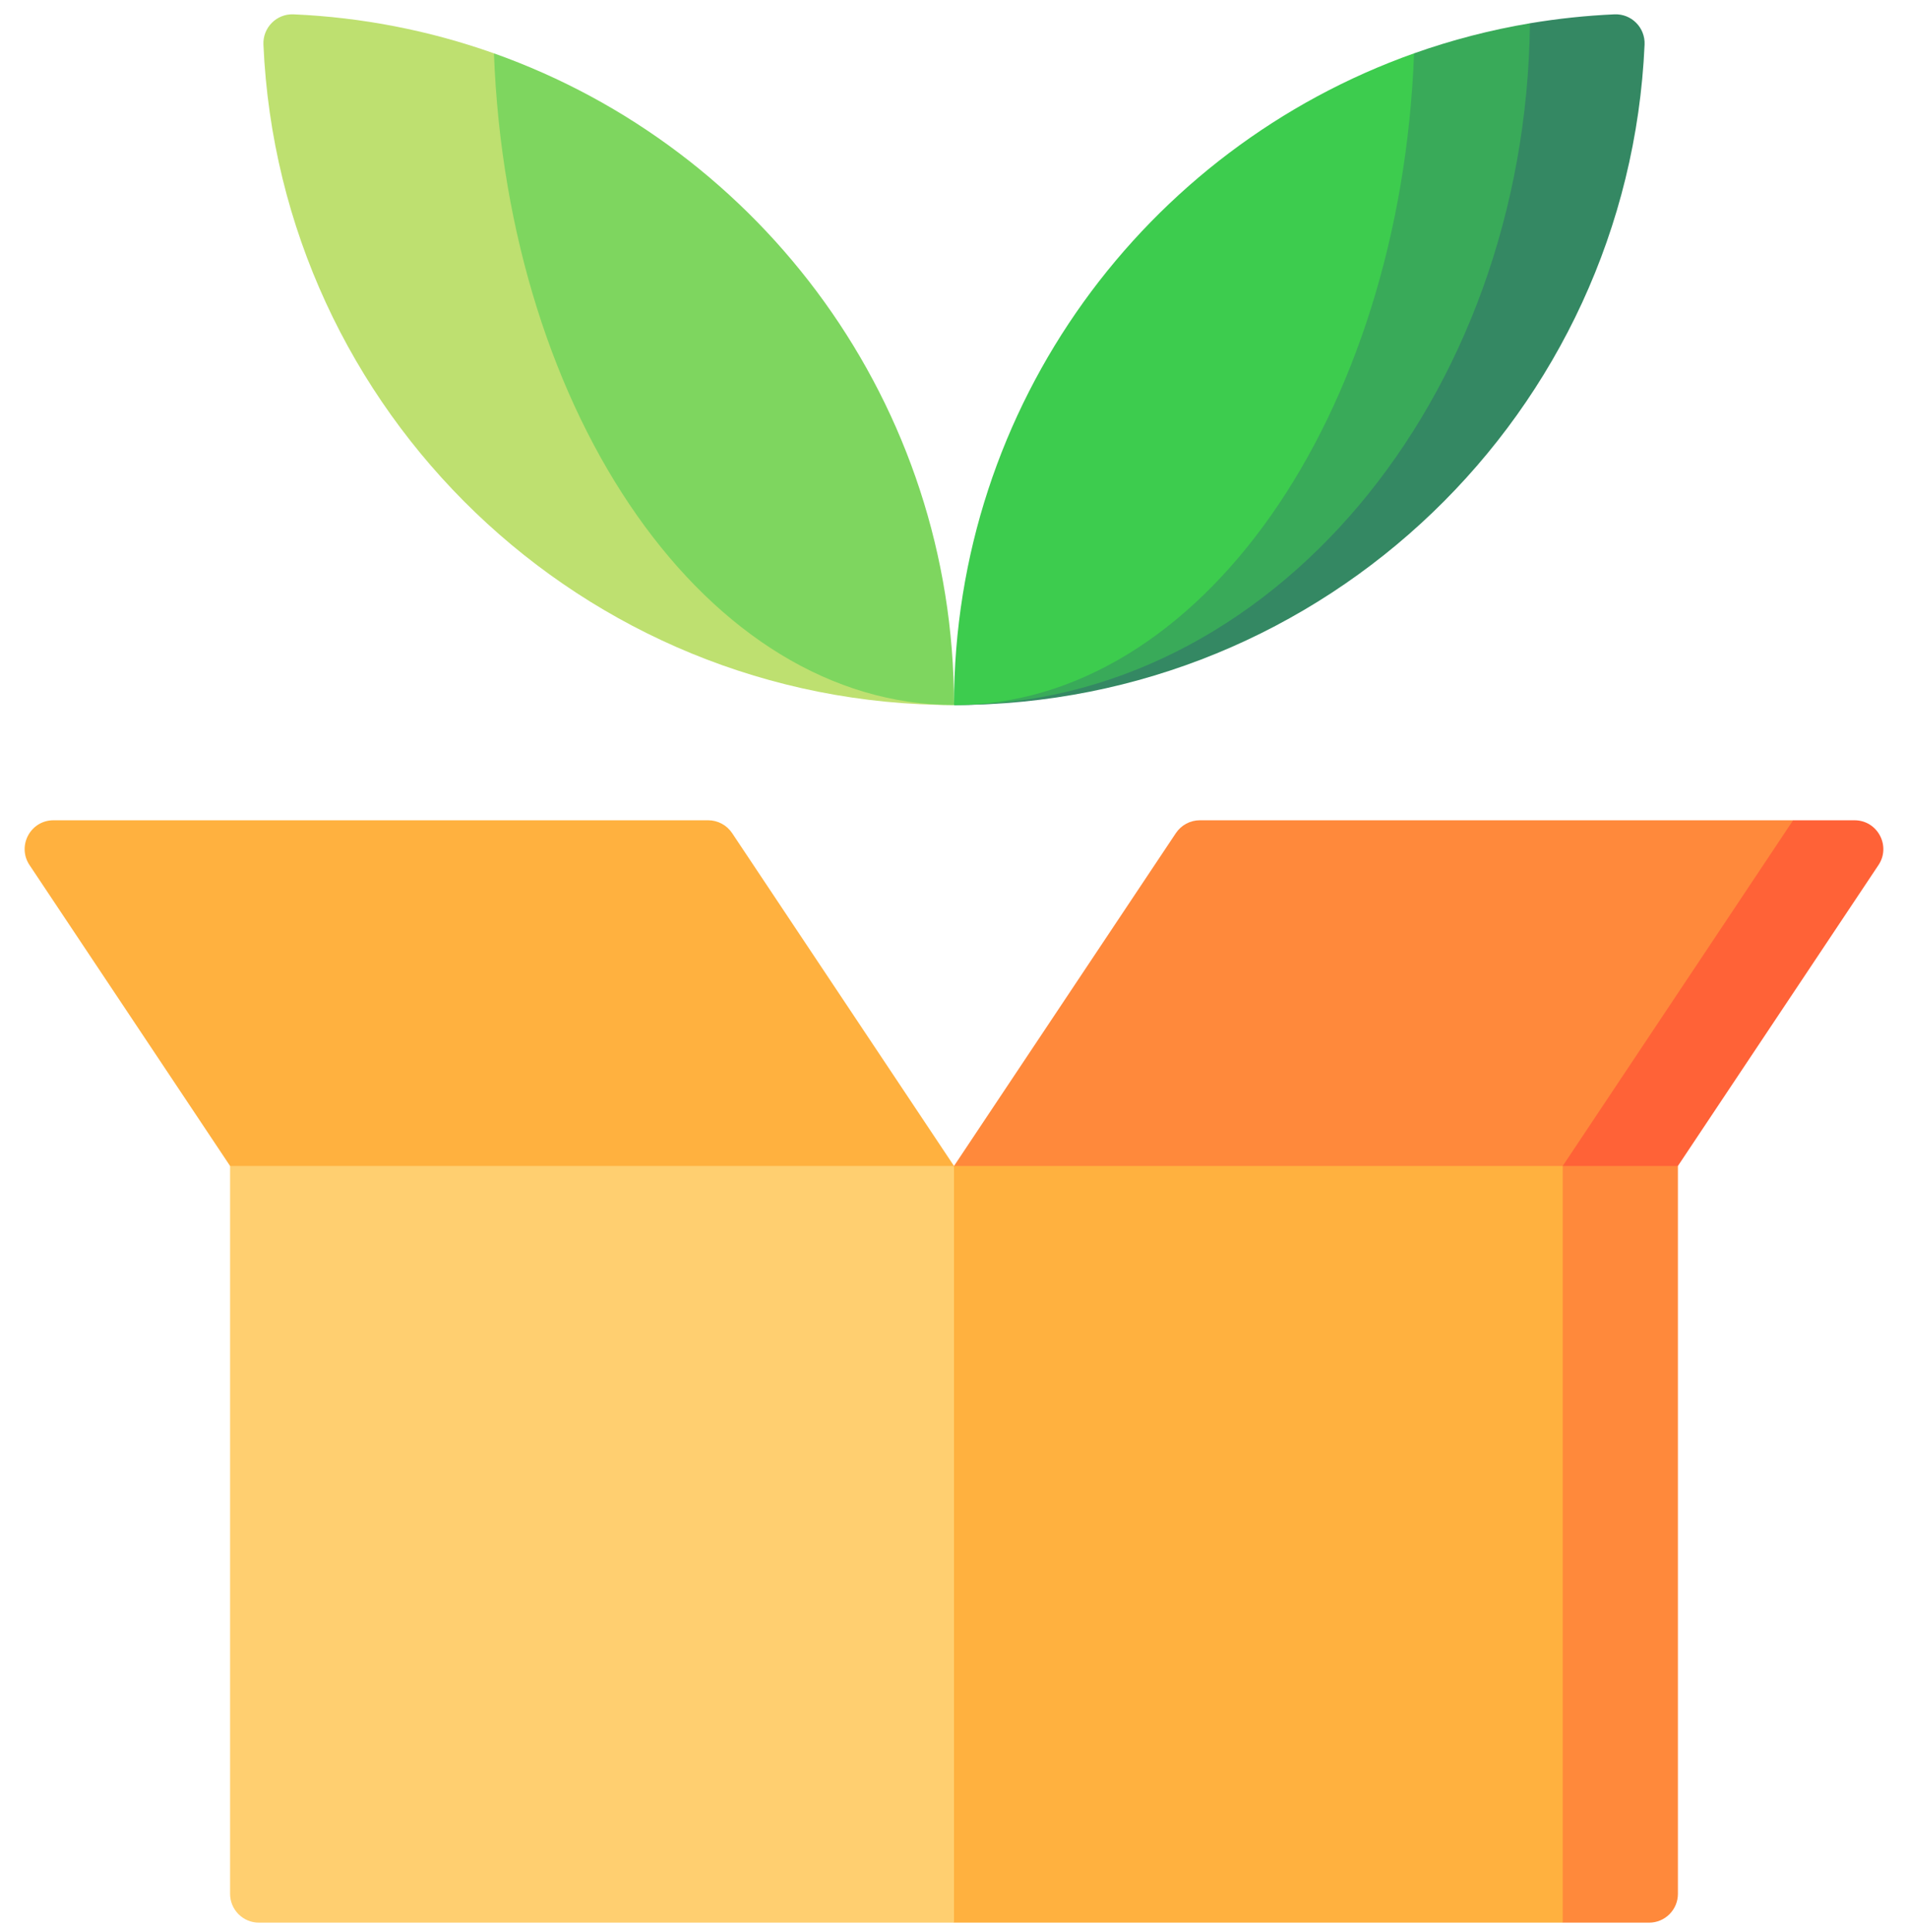 <svg width="80" height="81" viewBox="0 0 80 81" fill="none" xmlns="http://www.w3.org/2000/svg">
<g id="Frame" clip-path="url(#clip0_1256_5265)">
<g id="Group">
<path id="Vector" d="M20.71 2.236C18.007 1.277 15.176 0.726 12.31 0.601C11.597 0.57 11.014 1.157 11.045 1.87C11.723 17.273 24.425 29.553 39.995 29.556L20.71 2.236Z" fill="#BEE070"/>
<path id="Vector_2" d="M40 29.556C40 16.949 31.95 6.224 20.71 2.236C21.285 17.466 29.698 29.552 40 29.556Z" fill="#7ED65F"/>
<path id="Vector_3" d="M64.148 0.976L40.006 29.556C55.575 29.553 68.276 17.273 68.955 1.87C68.986 1.157 68.404 0.57 67.691 0.601C66.504 0.654 65.321 0.779 64.148 0.976Z" fill="#348863"/>
<path id="Vector_4" d="M64.149 0.976C62.496 1.254 60.87 1.676 59.29 2.236L40.003 29.556C53.231 29.552 63.969 16.795 64.149 0.976Z" fill="#39AA59"/>
<path id="Vector_5" d="M59.29 2.236C48.05 6.224 40 16.949 40 29.556C50.301 29.554 58.716 17.468 59.29 2.236Z" fill="#3DCC4E"/>
<path id="Vector_6" d="M29.692 34.387H2.243C1.278 34.387 0.703 35.462 1.238 36.265L14.478 56.125H44.831L30.697 34.925C30.587 34.76 30.438 34.624 30.262 34.53C30.087 34.436 29.891 34.387 29.692 34.387Z" fill="#FFB13F"/>
<path id="Vector_7" d="M75.183 34.387L35.169 56.125H65.521L78.762 36.265C79.297 35.462 78.721 34.387 77.757 34.387H75.183Z" fill="#FF6237"/>
<path id="Vector_8" d="M49.303 34.925L35.17 56.125H60.692L75.183 34.387H50.308C50.109 34.387 49.913 34.436 49.738 34.53C49.563 34.624 49.413 34.76 49.303 34.925Z" fill="#FF893B"/>
<path id="Vector_9" d="M65.522 48.879L49.42 66.471L65.522 80.6H69.145C69.465 80.6 69.772 80.473 69.999 80.246C70.225 80.02 70.353 79.713 70.353 79.392V48.879H65.522Z" fill="#FF893B"/>
<path id="Vector_10" d="M40 48.879L22.288 66.471L40 80.6H65.522V48.879H40Z" fill="#FFB13F"/>
<path id="Vector_11" d="M9.647 48.879V79.392C9.647 79.713 9.775 80.02 10.001 80.246C10.228 80.473 10.535 80.6 10.855 80.6H40V48.879H9.647Z" fill="#FFCF70"/>
</g>
</g>
<defs>
<clipPath id="clip0_1256_5265">
<rect width="80" height="80" fill="white" transform="translate(0 0.6)"/>
</clipPath>
</defs>
</svg>
